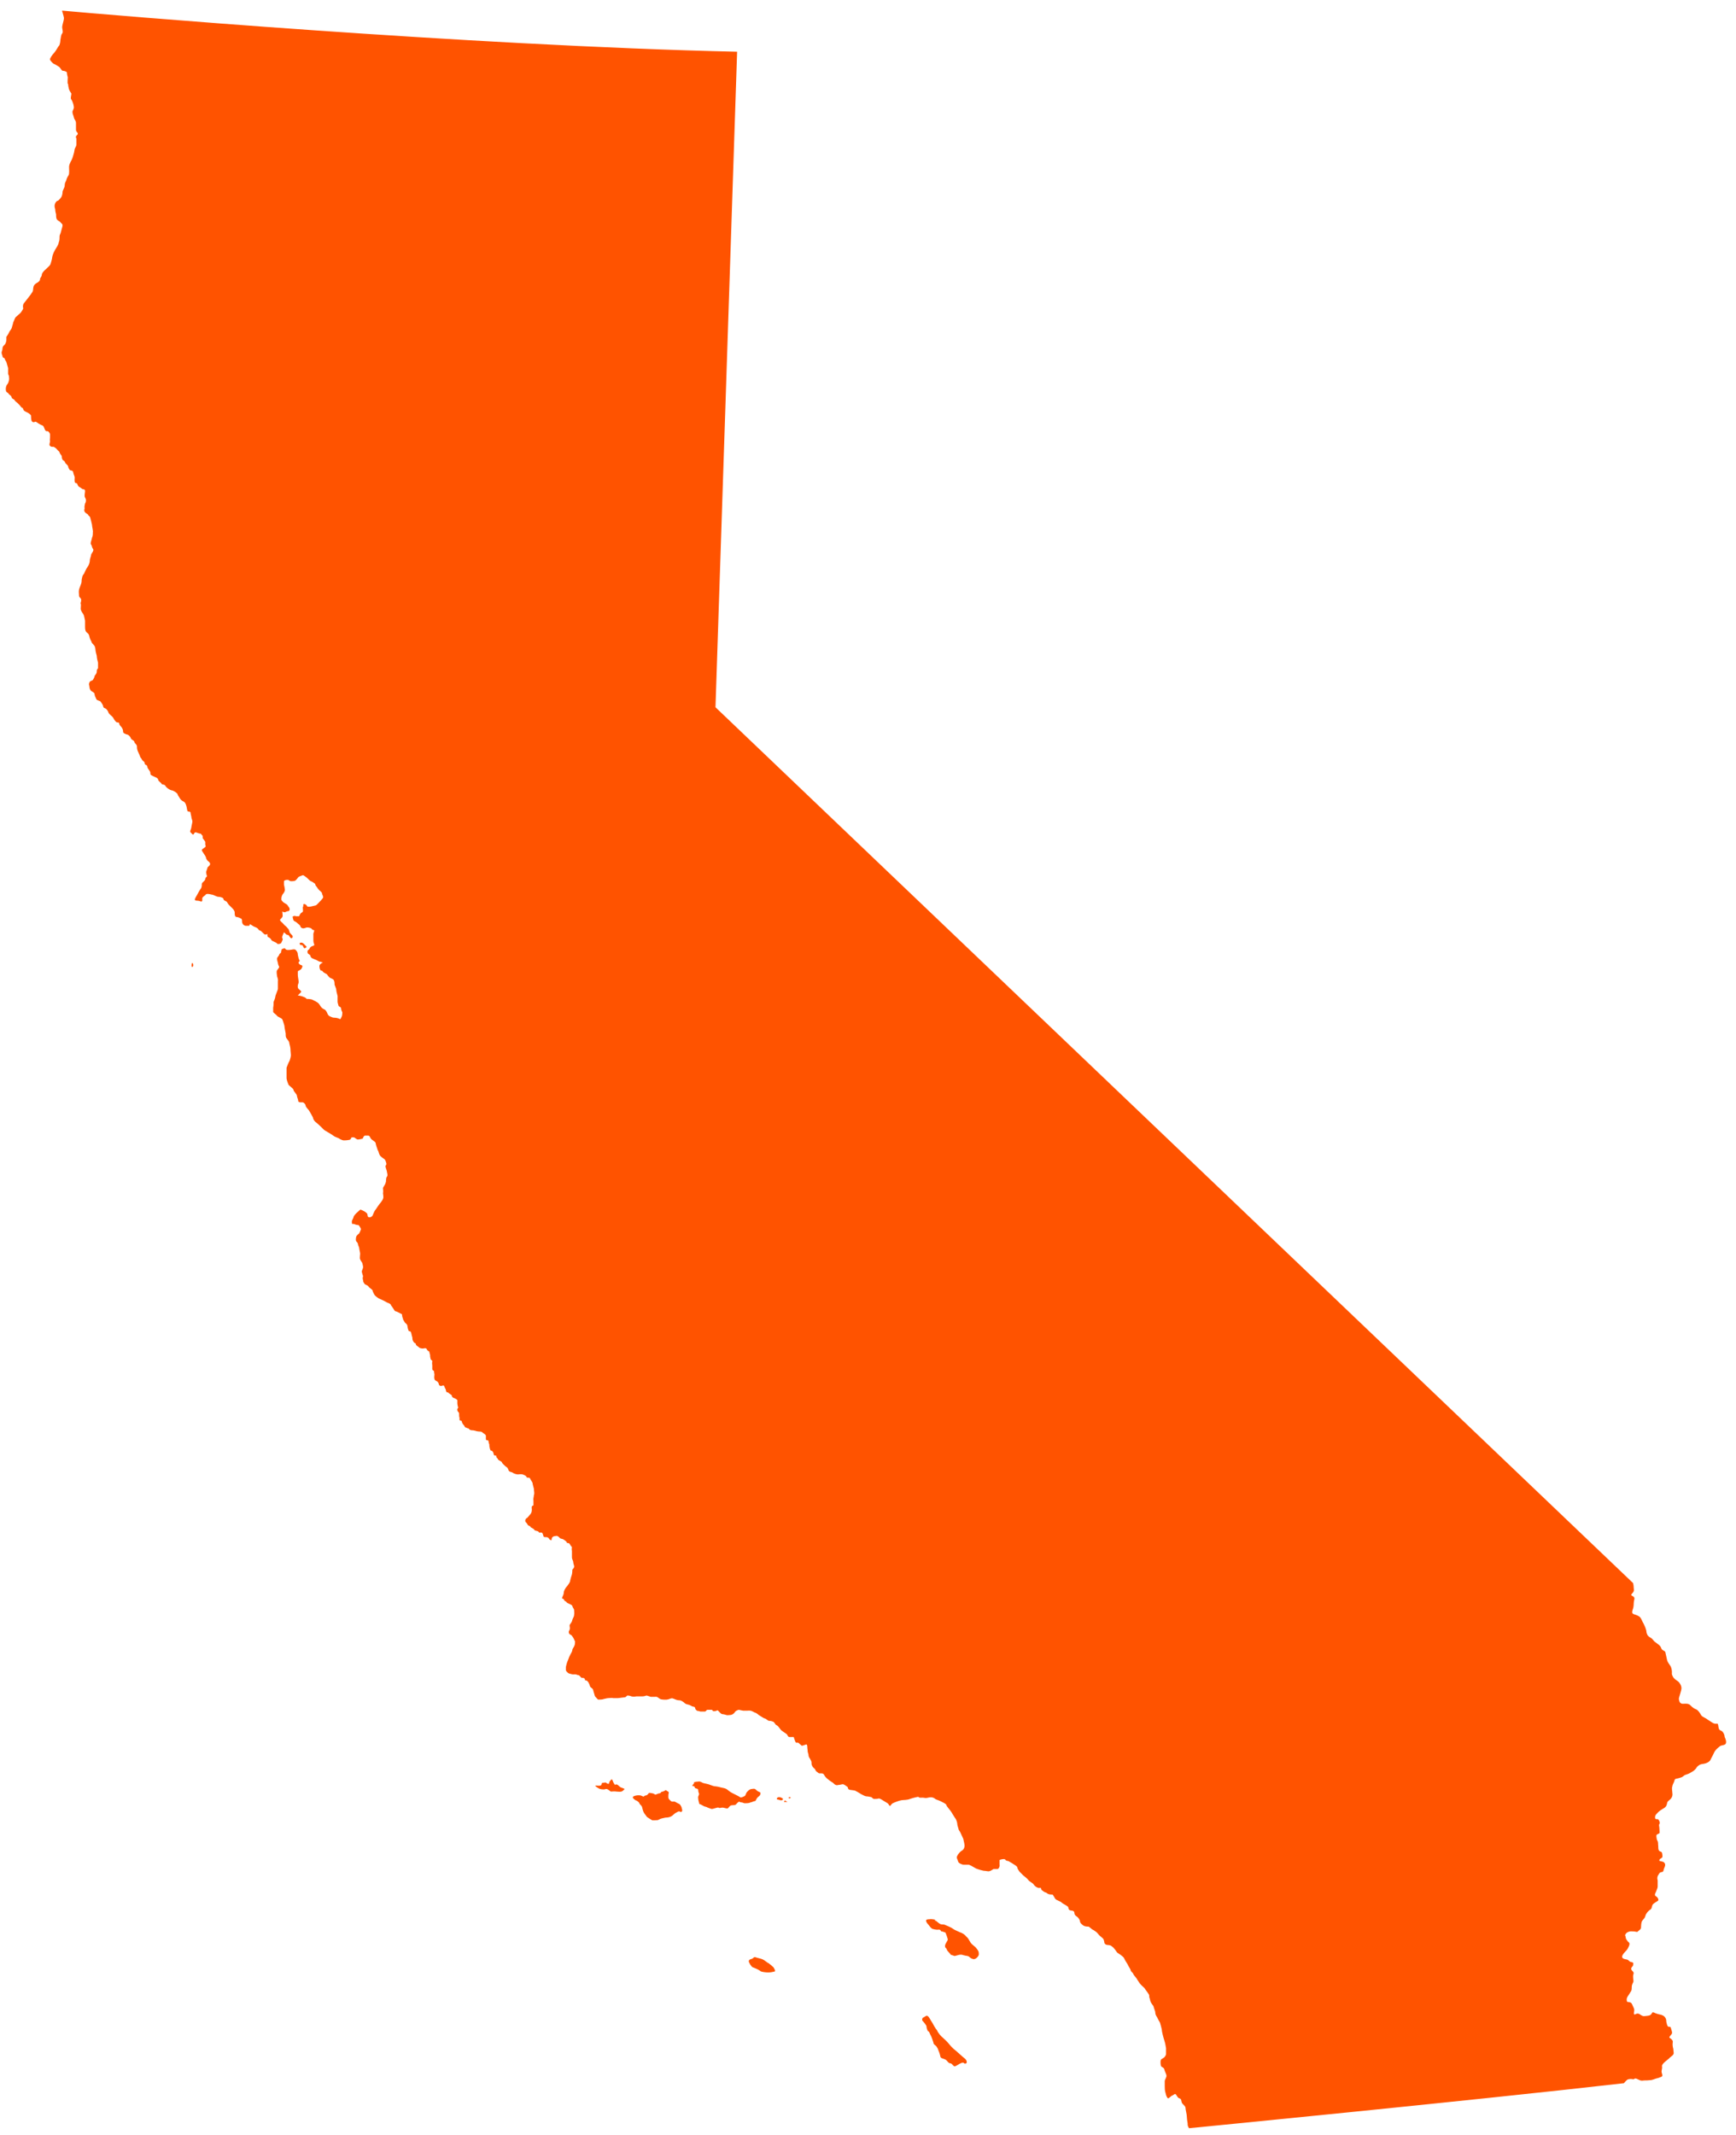 <?xml version="1.0" encoding="UTF-8"?>
<svg xmlns="http://www.w3.org/2000/svg" width="157" height="193" viewBox="0 0 157 193" fill="none">
  <path d="M27.715 85.558C27.715 85.558 27.637 85.48 27.558 85.402C27.48 85.324 27.402 85.207 27.245 85.207C27.089 85.207 27.089 85.246 27.128 85.363C27.128 85.48 27.363 85.363 27.402 85.519C27.441 85.637 27.519 85.715 27.519 85.715C27.519 85.715 27.754 85.676 27.715 85.558Z" fill="#FF5300"></path>
  <path d="M17.352 87.084C17.352 87.084 17.273 87.436 17.391 87.397C17.547 87.397 17.469 86.927 17.352 87.084Z" fill="#FF5300"></path>
  <path d="M55.635 161.356C55.635 161.356 55.557 161.277 55.478 161.121C55.4 160.965 55.4 160.847 55.322 160.847C55.244 160.847 55.205 160.964 55.127 161.043C55.048 161.121 55.166 161.238 55.009 161.238C54.853 161.238 54.892 161.16 54.775 161.121C54.657 161.121 54.54 161.16 54.462 161.16C54.384 161.16 54.462 161.356 54.305 161.395C54.149 161.434 53.992 161.395 53.875 161.395C53.758 161.395 53.953 161.551 54.11 161.629C54.266 161.747 54.501 161.747 54.618 161.747C54.696 161.747 54.735 161.708 54.853 161.708C54.97 161.708 55.166 161.903 55.244 161.942C55.361 161.942 55.557 161.903 55.752 161.942C55.948 161.942 56.065 161.981 56.182 161.942C56.3 161.942 56.495 161.708 56.495 161.708C56.495 161.708 56.339 161.629 56.221 161.59C56.104 161.59 55.909 161.356 55.83 161.317C55.752 161.277 55.635 161.317 55.635 161.317V161.356Z" fill="#FF5300"></path>
  <path d="M58.216 162.412C58.216 162.412 58.059 162.333 57.942 162.294C57.864 162.294 57.786 162.255 57.551 162.294C57.316 162.333 57.199 162.412 57.238 162.49C57.238 162.568 57.434 162.685 57.473 162.725C57.551 162.725 57.786 162.881 57.825 162.998C57.825 163.077 57.981 163.155 58.059 163.311C58.099 163.468 58.138 163.663 58.216 163.82C58.294 163.976 58.451 164.133 58.49 164.211C58.49 164.25 58.92 164.485 58.959 164.524C59.037 164.563 59.389 164.524 59.467 164.524C59.546 164.524 59.663 164.406 59.858 164.367C60.054 164.328 60.171 164.289 60.288 164.289C60.406 164.289 60.679 164.25 60.875 164.054C61.032 163.898 61.188 163.82 61.344 163.741C61.54 163.702 61.579 163.859 61.657 163.741C61.735 163.663 61.696 163.585 61.657 163.468C61.657 163.35 61.579 163.233 61.501 163.116C61.422 163.037 61.344 163.037 61.149 162.92C60.953 162.764 60.836 162.92 60.68 162.803C60.523 162.646 60.445 162.607 60.445 162.451C60.445 162.294 60.445 162.177 60.484 162.06C60.484 161.942 60.406 161.942 60.288 161.864C60.171 161.747 60.21 161.864 59.937 161.942C59.702 161.981 59.819 162.06 59.663 162.099C59.467 162.099 59.272 162.294 59.194 162.177C59.115 162.099 58.803 162.06 58.724 162.06C58.646 162.06 58.607 162.255 58.411 162.294C58.255 162.294 58.216 162.451 58.099 162.412H58.216Z" fill="#FF5300"></path>
  <path d="M62.791 161.121C62.791 161.121 62.791 161.199 62.635 161.356C62.518 161.512 62.791 161.356 62.831 161.551C62.831 161.708 63.143 161.63 63.143 161.786C63.143 161.943 63.182 162.021 63.221 162.138C63.221 162.295 63.104 162.373 63.143 162.529C63.143 162.686 63.182 162.803 63.221 162.959C63.221 163.116 63.3 163.038 63.534 163.194C63.769 163.351 63.808 163.272 64.004 163.39C64.199 163.468 64.395 163.546 64.434 163.507C64.512 163.507 64.903 163.351 64.981 163.39C65.059 163.468 65.216 163.39 65.333 163.39C65.451 163.39 65.646 163.468 65.763 163.468C65.881 163.468 65.881 163.351 66.037 163.233C66.194 163.116 66.467 163.233 66.584 163.077C66.702 162.92 66.858 162.842 66.858 162.842C66.858 162.842 66.897 162.92 67.054 162.92C67.171 162.92 67.249 162.999 67.367 162.999C67.484 162.999 67.758 162.999 67.875 162.92C67.992 162.92 68.149 162.803 68.266 162.803C68.383 162.803 68.344 162.607 68.579 162.412C68.813 162.255 68.774 162.099 68.774 162.06C68.774 161.982 68.579 161.982 68.422 161.825C68.266 161.669 68.227 161.669 67.992 161.708C67.758 161.708 67.562 161.982 67.523 162.021C67.484 162.06 67.445 162.255 67.367 162.334C67.288 162.373 67.015 162.529 66.936 162.451C66.819 162.373 66.741 162.334 66.428 162.177C66.115 162.021 66.037 161.982 65.802 161.786C65.568 161.591 65.333 161.63 64.981 161.512C64.629 161.434 64.668 161.512 64.277 161.356C63.847 161.199 63.808 161.239 63.573 161.16C63.339 161.043 63.3 161.004 63.104 161.043C62.948 161.043 62.791 161.082 62.713 161.121H62.791Z" fill="#FF5300"></path>
  <path d="M69.439 177.431C69.439 177.431 69.361 177.352 69.126 177.196C68.891 177.04 68.735 177.04 68.461 176.961C68.188 176.844 68.148 176.961 68.148 176.961C68.148 176.961 68.07 177.04 67.953 177.079C67.875 177.079 67.718 177.157 67.718 177.274C67.718 177.392 67.953 177.783 68.07 177.822C68.188 177.861 68.657 178.056 68.774 178.174C68.891 178.252 69.282 178.291 69.478 178.291C69.674 178.291 69.869 178.252 70.025 178.213C70.182 178.213 70.025 177.939 69.947 177.822C69.83 177.704 69.634 177.548 69.478 177.431H69.439Z" fill="#FF5300"></path>
  <path d="M84.573 173.519C84.573 173.519 84.182 173.441 84.103 173.48C84.025 173.48 83.751 173.48 83.751 173.598C83.751 173.715 83.83 173.832 83.947 173.95C84.025 174.067 84.182 174.262 84.299 174.341C84.416 174.38 84.69 174.458 84.885 174.419C85.081 174.419 85.042 174.497 85.12 174.575C85.237 174.575 85.511 174.693 85.511 174.693C85.511 174.693 85.589 174.888 85.629 175.006C85.629 175.084 85.785 175.318 85.668 175.436C85.589 175.592 85.433 175.788 85.472 175.944C85.472 176.101 85.589 176.062 85.629 176.218C85.668 176.374 85.902 176.531 85.98 176.687C85.98 176.687 86.098 176.726 86.332 176.805C86.567 176.766 86.841 176.609 87.114 176.726C87.349 176.805 87.584 176.766 87.701 176.922C87.818 177.039 88.053 177.118 88.131 177.078C88.249 177.078 88.561 176.805 88.522 176.609C88.522 176.414 88.483 176.335 88.327 176.14C88.17 175.905 87.936 175.827 87.779 175.592C87.623 175.358 87.584 175.201 87.388 175.045C87.232 174.849 87.036 174.732 86.802 174.654C86.567 174.536 86.332 174.458 86.176 174.341C86.019 174.223 85.902 174.184 85.55 174.028C85.237 173.871 85.198 174.028 84.964 173.871C84.768 173.754 84.69 173.598 84.534 173.598L84.573 173.519Z" fill="#FF5300"></path>
  <path d="M84.612 183.336C84.455 183.141 84.377 182.906 84.26 182.75C84.142 182.593 84.064 182.358 83.908 182.241C83.791 182.124 83.634 182.319 83.517 182.358C83.4 182.358 83.36 182.632 83.439 182.671C83.517 182.75 83.791 183.062 83.791 183.18C83.791 183.297 83.869 183.571 83.947 183.61C84.064 183.649 84.064 183.806 84.142 183.923C84.221 184.04 84.377 184.47 84.416 184.627C84.416 184.783 84.534 184.822 84.612 184.901C84.69 184.979 84.651 184.901 84.807 185.174C84.924 185.448 85.003 185.683 85.042 185.878C85.081 186.074 85.237 186.035 85.472 186.152C85.668 186.23 85.746 186.504 85.941 186.504C86.098 186.504 86.215 186.778 86.332 186.778C86.45 186.778 86.684 186.582 86.88 186.504C87.036 186.426 87.153 186.426 87.193 186.504C87.271 186.582 87.466 186.504 87.427 186.387C87.427 186.27 87.388 186.152 87.114 185.957C86.88 185.761 86.723 185.605 86.45 185.37C86.137 185.135 85.98 184.94 85.785 184.705C85.589 184.47 85.394 184.314 85.277 184.197C85.12 184.079 84.846 183.766 84.768 183.571C84.69 183.414 84.768 183.571 84.573 183.297L84.612 183.336Z" fill="#FF5300"></path>
  <path d="M147.882 187.873C148.078 187.873 148.313 188.108 148.547 188.069C148.782 188.03 148.86 188.069 149.173 188.03C149.447 188.03 149.642 187.912 149.799 187.873C149.994 187.834 150.072 187.795 150.268 187.717C150.424 187.638 150.268 187.404 150.268 187.247C150.268 187.091 150.346 186.974 150.307 186.739C150.307 186.504 150.894 186.152 151.011 185.996C151.128 185.878 151.402 185.761 151.363 185.526C151.324 185.292 151.363 185.292 151.285 185.018C151.245 184.744 151.285 184.666 151.285 184.549C151.285 184.431 151.206 184.353 151.05 184.236C150.894 184.158 151.011 184.079 151.128 183.923C151.285 183.766 151.206 183.649 151.128 183.375C151.089 183.102 150.933 183.258 150.854 183.18C150.776 183.102 150.737 182.945 150.698 182.75C150.698 182.554 150.659 182.358 150.424 182.202C150.19 182.085 150.19 182.124 149.916 182.046C149.642 181.967 149.564 181.889 149.486 181.889C149.368 181.889 149.408 182.163 149.056 182.202C148.704 182.241 148.626 182.28 148.43 182.163C148.234 182.046 148.313 182.046 148.117 182.006C147.922 182.006 147.804 182.202 147.765 182.006C147.765 181.85 147.843 181.694 147.765 181.537C147.687 181.381 147.765 181.498 147.609 181.185C147.491 180.872 147.179 181.029 147.139 180.911C147.139 180.833 147.022 180.677 147.296 180.325C147.491 179.973 147.57 180.012 147.57 179.66C147.57 179.308 147.726 179.23 147.726 179.073C147.726 178.917 147.648 178.643 147.726 178.447C147.804 178.213 147.609 178.213 147.531 178.017C147.491 177.822 147.648 177.782 147.687 177.665C147.687 177.548 147.804 177.391 147.531 177.352C147.296 177.313 147.335 177.157 147.1 177.118C146.866 177.078 146.749 177.039 146.709 176.922C146.67 176.805 146.788 176.609 146.983 176.414C147.179 176.218 147.218 176.14 147.335 175.866C147.452 175.553 147.218 175.553 147.179 175.436C147.1 175.318 147.061 175.318 147.022 175.123C147.022 174.927 146.905 175.006 147.022 174.81C147.139 174.654 147.257 174.614 147.452 174.575C147.648 174.575 147.765 174.575 147.961 174.614C148.156 174.654 148.039 174.614 148.274 174.458C148.469 174.302 148.391 174.184 148.43 173.91C148.469 173.637 148.508 173.637 148.665 173.441C148.821 173.285 148.782 173.128 148.899 172.972C148.977 172.815 149.173 172.659 149.29 172.581C149.408 172.463 149.368 172.346 149.447 172.19C149.525 172.033 149.877 171.877 149.955 171.798C150.033 171.72 149.916 171.486 149.76 171.407C149.603 171.329 149.681 171.134 149.76 171.016C149.799 170.86 149.916 170.703 149.916 170.508C149.916 170.312 149.916 170.156 149.916 169.96C149.838 169.765 149.916 169.53 149.994 169.452C150.072 169.334 150.072 169.256 150.268 169.217C150.463 169.217 150.424 169.061 150.503 168.865C150.581 168.709 150.659 168.513 150.503 168.357C150.346 168.2 149.994 168.278 150.072 168.122C150.151 167.926 150.385 168.005 150.346 167.731C150.307 167.457 150.346 167.418 150.111 167.34C149.916 167.262 149.994 166.87 149.955 166.753C149.955 166.636 149.955 166.44 149.877 166.362C149.838 166.284 149.799 166.088 149.799 165.932C149.799 165.775 150.033 165.775 150.072 165.697C150.111 165.658 150.072 165.462 150.072 165.267C150.072 165.071 149.994 164.993 150.072 164.876C150.151 164.758 150.072 164.602 149.994 164.485C149.916 164.367 149.72 164.524 149.681 164.328C149.681 164.133 149.681 164.094 149.877 163.898C150.033 163.702 150.307 163.546 150.503 163.429C150.737 163.272 150.737 163.116 150.776 162.959C150.815 162.803 150.933 162.764 151.089 162.607C151.206 162.49 151.285 162.294 151.246 162.099C151.246 161.903 151.167 161.63 151.246 161.473C151.246 161.317 151.402 161.121 151.441 160.926C151.48 160.73 151.637 160.808 151.949 160.691C152.262 160.613 152.223 160.495 152.458 160.417C152.692 160.339 152.731 160.339 153.044 160.143C153.318 159.987 153.396 159.83 153.474 159.713C153.592 159.596 153.709 159.478 154.022 159.439C154.335 159.4 154.609 159.244 154.687 159.087C154.765 158.892 154.882 158.735 155 158.462C155.117 158.188 155.312 158.031 155.508 157.875C155.664 157.718 155.899 157.797 156.055 157.64C156.173 157.484 156.055 157.171 155.977 157.014C155.977 156.858 155.86 156.506 155.625 156.428C155.43 156.35 155.43 156.193 155.391 155.958C155.351 155.724 155.312 155.841 155.078 155.802C154.882 155.763 154.726 155.606 154.452 155.45C154.217 155.254 153.983 155.215 153.865 155.059C153.748 154.863 153.592 154.59 153.396 154.511C153.201 154.433 153.083 154.355 152.849 154.12C152.614 153.886 152.145 154.081 152.028 153.964C151.871 153.886 151.871 153.729 151.832 153.573C151.832 153.416 152.067 152.83 152.067 152.595C152.067 152.36 151.91 152.126 151.793 152.008C151.637 151.891 151.402 151.774 151.285 151.539C151.167 151.304 151.206 151.304 151.206 151.148C151.206 150.991 151.167 150.718 151.05 150.561C150.933 150.405 150.815 150.209 150.776 150.092C150.737 149.935 150.659 149.583 150.62 149.388C150.62 149.192 150.307 149.231 150.229 148.958C150.151 148.723 149.916 148.606 149.72 148.449C149.486 148.293 149.525 148.175 149.251 148.019C148.977 147.862 148.938 147.706 148.899 147.51C148.899 147.315 148.743 146.963 148.625 146.728C148.469 146.494 148.43 146.181 148.156 146.063C147.883 145.907 147.648 145.946 147.609 145.75C147.609 145.555 147.687 145.477 147.726 145.242C147.765 145.007 147.726 144.851 147.804 144.577C147.883 144.303 147.57 144.264 147.531 144.186C147.491 144.069 147.804 143.951 147.765 143.678C147.726 143.404 147.765 143.365 147.687 143.091L64.707 63.93L66.663 4.676C42.261 4.129 9.062 1.274 5.621 0.961C5.621 1.039 5.621 1.078 5.66 1.117C5.66 1.196 5.816 1.587 5.777 1.704C5.777 1.821 5.621 2.291 5.621 2.447C5.621 2.643 5.738 2.877 5.621 3.034C5.503 3.151 5.503 3.464 5.464 3.581C5.464 3.699 5.425 4.09 5.308 4.168C5.23 4.246 5.112 4.52 4.917 4.755C4.721 4.95 4.487 5.302 4.526 5.38C4.526 5.459 4.76 5.732 4.878 5.772C4.995 5.811 5.269 6.006 5.347 6.045C5.425 6.085 5.582 6.397 5.66 6.397C5.738 6.397 6.012 6.436 6.051 6.554C6.051 6.671 6.09 6.867 6.129 6.984C6.129 7.101 6.09 7.492 6.129 7.571C6.207 7.649 6.129 7.649 6.207 7.923C6.246 8.197 6.403 8.353 6.442 8.431C6.481 8.47 6.403 8.744 6.403 8.861C6.403 8.979 6.52 9.057 6.559 9.213C6.598 9.331 6.637 9.37 6.676 9.644C6.716 9.878 6.52 9.996 6.559 10.152C6.559 10.309 6.598 10.309 6.676 10.582C6.716 10.856 6.872 10.856 6.872 11.13C6.872 11.404 6.872 11.56 6.872 11.756C6.872 11.951 7.185 12.029 6.95 12.225C6.755 12.421 6.95 12.499 6.911 12.577C6.911 12.655 6.911 12.89 6.911 13.046C6.911 13.203 6.794 13.359 6.755 13.476C6.716 13.633 6.716 13.75 6.676 13.868C6.637 13.985 6.598 14.181 6.481 14.454C6.324 14.728 6.246 14.924 6.246 15.08C6.246 15.236 6.285 15.706 6.207 15.823C6.129 15.941 6.051 16.097 6.012 16.214C6.012 16.332 5.855 16.488 5.855 16.723C5.855 16.957 5.699 17.153 5.66 17.309C5.66 17.466 5.621 17.701 5.542 17.818C5.464 17.935 5.308 18.092 5.269 18.131C5.19 18.131 5.073 18.209 4.995 18.365C4.917 18.522 4.917 18.717 4.995 18.913C4.995 19.108 5.034 19.226 5.073 19.382C5.073 19.539 5.073 19.734 5.151 19.852C5.269 19.969 5.425 20.008 5.464 20.086C5.503 20.165 5.66 20.243 5.66 20.36C5.66 20.477 5.503 20.947 5.503 20.986C5.503 21.064 5.386 21.221 5.386 21.377C5.386 21.533 5.386 21.768 5.308 21.924C5.308 22.081 5.073 22.433 4.956 22.628C4.839 22.824 4.721 23.176 4.721 23.254C4.721 23.372 4.604 23.763 4.565 23.88C4.526 23.997 4.369 24.115 4.174 24.31C3.978 24.467 3.783 24.701 3.783 24.819C3.783 24.975 3.665 25.093 3.626 25.171C3.626 25.249 3.626 25.366 3.509 25.445C3.431 25.562 3.157 25.601 3.04 25.875C2.961 26.148 3.04 26.266 2.883 26.461C2.766 26.657 2.649 26.774 2.57 26.892C2.492 27.009 2.219 27.322 2.14 27.439C2.062 27.556 2.062 27.791 2.101 27.869C2.101 27.948 1.945 28.143 1.906 28.221C1.867 28.3 1.554 28.534 1.437 28.652C1.319 28.769 1.28 29.004 1.202 29.121C1.163 29.277 1.163 29.317 1.084 29.551C1.045 29.786 0.889 29.864 0.811 30.06C0.733 30.255 0.615 30.372 0.576 30.451C0.576 30.529 0.576 30.646 0.576 30.724C0.576 30.803 0.537 31.037 0.42 31.155C0.302 31.272 0.224 31.35 0.224 31.507C0.224 31.663 0.146 31.78 0.146 31.859C0.146 31.937 0.146 31.976 0.224 32.172C0.224 32.367 0.381 32.328 0.42 32.406C0.42 32.484 0.576 32.719 0.576 32.719C0.576 32.719 0.693 33.149 0.733 33.267C0.733 33.423 0.733 33.697 0.733 33.775C0.733 33.853 0.811 33.932 0.811 34.049C0.811 34.205 0.85 34.166 0.811 34.362C0.772 34.557 0.733 34.675 0.615 34.792C0.537 34.909 0.498 35.183 0.537 35.3C0.537 35.457 0.733 35.496 0.772 35.574C0.772 35.653 1.006 35.731 1.045 35.887C1.045 36.044 1.28 36.083 1.319 36.161C1.319 36.239 1.554 36.396 1.593 36.435C1.632 36.474 1.867 36.709 1.906 36.787C1.945 36.865 2.062 36.826 2.101 36.982C2.101 37.139 2.414 37.256 2.492 37.295C2.57 37.334 2.805 37.491 2.805 37.569C2.805 37.647 2.805 38.077 2.922 38.117C3.001 38.195 3.118 38.156 3.196 38.117C3.274 38.117 3.353 38.195 3.47 38.273C3.587 38.351 3.744 38.429 3.861 38.468C3.939 38.508 3.978 38.625 4.056 38.821C4.135 39.016 4.252 38.977 4.33 38.977C4.369 38.977 4.526 39.172 4.526 39.251C4.526 39.329 4.526 39.446 4.526 39.564C4.526 39.681 4.487 39.759 4.526 39.877C4.526 39.994 4.408 40.228 4.526 40.307C4.643 40.424 4.799 40.385 4.839 40.385C4.878 40.385 5.112 40.541 5.151 40.62C5.19 40.698 5.386 40.815 5.386 40.893C5.386 40.972 5.582 41.206 5.582 41.206C5.582 41.206 5.582 41.519 5.699 41.597C5.855 41.676 5.894 41.793 5.894 41.832C5.894 41.871 6.168 42.067 6.168 42.184C6.168 42.301 6.325 42.497 6.325 42.497C6.325 42.497 6.559 42.536 6.598 42.614C6.598 42.653 6.716 43.044 6.755 43.123C6.755 43.24 6.716 43.553 6.794 43.631C6.872 43.709 6.95 43.631 6.989 43.748C7.028 43.827 7.068 43.983 7.185 44.022C7.263 44.061 7.302 44.1 7.419 44.179C7.498 44.257 7.693 44.179 7.693 44.374C7.693 44.531 7.654 44.648 7.654 44.804C7.654 44.961 7.732 45 7.771 45.157C7.771 45.313 7.771 45.391 7.693 45.508C7.654 45.665 7.615 45.861 7.654 45.939C7.654 46.017 7.576 46.095 7.654 46.252C7.732 46.408 7.928 46.447 7.967 46.525C7.967 46.604 8.123 46.643 8.162 46.799C8.202 46.956 8.28 47.229 8.319 47.425C8.319 47.62 8.436 47.972 8.397 48.129C8.397 48.285 8.397 48.481 8.319 48.598C8.319 48.716 8.201 48.989 8.201 49.107C8.201 49.224 8.28 49.224 8.319 49.42C8.358 49.615 8.475 49.615 8.436 49.733C8.436 49.85 8.319 49.967 8.241 50.124C8.241 50.28 8.123 50.515 8.123 50.632C8.123 50.788 8.084 50.945 8.006 51.101C8.006 51.101 7.941 51.206 7.81 51.414C7.81 51.414 7.771 51.493 7.654 51.727C7.576 51.962 7.537 51.884 7.458 52.079C7.419 52.236 7.38 52.353 7.38 52.549C7.38 52.744 7.224 53.018 7.146 53.292C7.107 53.565 7.146 53.605 7.146 53.839C7.185 54.074 7.341 54.035 7.341 54.23C7.341 54.426 7.263 54.504 7.302 54.582C7.341 54.661 7.302 54.817 7.302 55.013C7.302 55.208 7.459 55.404 7.537 55.521C7.615 55.638 7.654 55.951 7.693 56.108C7.693 56.264 7.693 56.616 7.693 56.694C7.693 56.773 7.693 56.929 7.771 57.085C7.85 57.203 7.928 57.203 8.006 57.32C8.084 57.437 8.084 57.594 8.123 57.672C8.123 57.75 8.28 57.985 8.28 58.024C8.28 58.102 8.436 58.259 8.514 58.337C8.593 58.415 8.632 58.65 8.632 58.728C8.632 58.806 8.71 59.158 8.749 59.276C8.749 59.432 8.827 59.784 8.866 59.901C8.866 60.019 8.866 60.293 8.866 60.41C8.788 60.488 8.749 60.527 8.749 60.723C8.749 60.918 8.593 60.997 8.553 61.114C8.553 61.231 8.436 61.388 8.397 61.466C8.319 61.544 8.123 61.544 8.084 61.701C8.006 61.857 8.084 61.974 8.084 62.053C8.084 62.131 8.123 62.326 8.201 62.405C8.28 62.522 8.514 62.561 8.553 62.717C8.553 62.913 8.671 63.069 8.71 63.187C8.71 63.304 9.062 63.343 9.101 63.422C9.14 63.5 9.296 63.656 9.336 63.852C9.336 64.008 9.531 64.008 9.609 64.086C9.688 64.165 9.766 64.282 9.805 64.399C9.844 64.517 9.961 64.595 10.039 64.673C10.118 64.751 10.196 64.79 10.274 64.947C10.352 65.103 10.509 65.299 10.587 65.299C10.665 65.299 10.782 65.299 10.782 65.416C10.782 65.534 10.939 65.651 11.017 65.768C11.095 65.885 11.134 66.003 11.134 66.159C11.134 66.277 11.369 66.355 11.486 66.394C11.604 66.394 11.799 66.59 11.838 66.746C11.877 66.863 12.151 66.942 12.151 67.059C12.151 67.176 12.347 67.254 12.386 67.45C12.386 67.645 12.386 67.763 12.542 68.076C12.699 68.389 12.659 68.428 12.738 68.506C12.816 68.584 12.816 68.662 12.894 68.741C12.972 68.819 13.089 68.858 13.089 69.014C13.089 69.171 13.285 69.093 13.324 69.288C13.324 69.484 13.559 69.64 13.598 69.836C13.598 70.031 13.598 70.031 13.832 70.149C14.067 70.266 14.263 70.305 14.302 70.462C14.302 70.618 14.576 70.735 14.615 70.853C14.693 70.97 14.849 70.853 14.967 71.048C15.084 71.244 15.358 71.4 15.514 71.439C15.67 71.439 16.022 71.674 16.061 71.791C16.061 71.87 16.218 72.065 16.257 72.143C16.296 72.222 16.413 72.378 16.609 72.456C16.804 72.534 16.883 72.965 16.883 72.965C16.883 72.965 16.922 73.238 16.961 73.317C17 73.395 17.235 73.317 17.235 73.473C17.235 73.59 17.313 73.786 17.313 73.903C17.313 74.021 17.43 74.138 17.391 74.334C17.352 74.49 17.352 74.568 17.313 74.725C17.313 74.881 17.196 75.077 17.196 75.155C17.196 75.233 17.352 75.35 17.43 75.429C17.508 75.507 17.547 75.272 17.665 75.233C17.782 75.233 17.978 75.35 18.095 75.35C18.212 75.35 18.212 75.468 18.291 75.507C18.369 75.546 18.291 75.742 18.369 75.82C18.447 75.898 18.564 76.094 18.564 76.094V76.367C18.564 76.367 18.642 76.485 18.564 76.563C18.486 76.641 18.251 76.758 18.251 76.837C18.251 76.915 18.329 76.993 18.447 77.189C18.564 77.345 18.642 77.501 18.642 77.58C18.642 77.619 18.76 77.814 18.838 77.853C18.916 77.893 19.034 78.049 18.994 78.127C18.994 78.245 18.76 78.362 18.76 78.44C18.76 78.518 18.642 78.753 18.642 78.831C18.642 78.909 18.681 79.105 18.721 79.183C18.721 79.261 18.564 79.301 18.564 79.457C18.564 79.614 18.291 79.731 18.251 79.887C18.251 80.044 18.251 80.239 18.134 80.357C18.056 80.474 17.939 80.669 17.86 80.826C17.782 80.982 17.587 81.256 17.626 81.334C17.626 81.413 17.821 81.413 17.821 81.413C17.821 81.413 18.017 81.413 18.173 81.491C18.33 81.491 18.291 81.374 18.291 81.217C18.291 81.061 18.525 80.982 18.603 80.865C18.681 80.748 18.994 80.826 19.151 80.865C19.307 80.865 19.581 81.061 19.737 81.061C19.894 81.061 20.207 81.139 20.207 81.256C20.207 81.413 20.48 81.452 20.519 81.53C20.558 81.608 20.637 81.686 20.676 81.765C20.754 81.843 20.91 81.999 20.989 82.078C21.067 82.156 21.184 82.273 21.223 82.43C21.223 82.586 21.223 82.703 21.262 82.781C21.262 82.86 21.38 82.899 21.458 82.899C21.536 82.899 21.692 82.977 21.771 83.016C21.888 83.055 21.888 83.173 21.888 83.251C21.888 83.329 21.888 83.446 21.966 83.525C21.966 83.564 22.123 83.681 22.201 83.681C22.279 83.681 22.436 83.681 22.514 83.681C22.592 83.681 22.592 83.525 22.592 83.525C22.592 83.525 22.866 83.681 22.905 83.72C22.944 83.759 23.218 83.838 23.296 83.916C23.374 83.994 23.452 84.15 23.53 84.111C23.57 84.111 23.765 84.307 23.882 84.424C24 84.541 24.195 84.424 24.195 84.424C24.195 84.424 24.156 84.62 24.234 84.698C24.352 84.737 24.508 84.854 24.547 84.972C24.547 85.05 25.055 85.206 25.055 85.285C25.095 85.363 25.29 85.324 25.368 85.285C25.447 85.285 25.525 85.011 25.564 84.933C25.603 84.854 25.447 84.815 25.564 84.541L25.681 84.268C25.681 84.268 25.916 84.502 25.955 84.502C26.033 84.502 26.111 84.502 26.19 84.659C26.268 84.776 26.268 84.776 26.346 84.815C26.424 84.815 26.502 84.698 26.463 84.62C26.463 84.541 26.268 84.424 26.19 84.268C26.15 84.111 26.151 84.033 25.994 83.877C25.877 83.72 25.72 83.642 25.642 83.525C25.564 83.407 25.29 83.251 25.329 83.133C25.368 83.055 25.564 82.938 25.564 82.781C25.564 82.625 25.525 82.39 25.525 82.39C25.525 82.39 25.72 82.508 25.838 82.43C25.955 82.351 26.111 82.351 26.111 82.351C26.111 82.351 26.229 82.273 26.19 82.156C26.19 82.038 26.072 81.96 25.994 81.804C25.877 81.686 25.642 81.608 25.564 81.491C25.447 81.374 25.447 81.374 25.447 81.217C25.447 81.061 25.525 80.865 25.603 80.787C25.681 80.709 25.799 80.474 25.759 80.396C25.759 80.317 25.72 80.122 25.681 79.966C25.681 79.809 25.681 79.77 25.681 79.653C25.759 79.496 26.072 79.535 26.072 79.535C26.072 79.535 26.229 79.653 26.307 79.653C26.424 79.653 26.659 79.653 26.737 79.574C26.815 79.496 26.893 79.418 26.972 79.301C27.011 79.222 27.324 79.144 27.402 79.105C27.441 79.105 27.715 79.301 27.754 79.34C27.793 79.379 28.067 79.653 28.106 79.653C28.184 79.653 28.497 79.887 28.497 79.887C28.497 79.887 28.536 80.083 28.614 80.122C28.653 80.161 28.731 80.317 28.81 80.396C28.849 80.474 29.122 80.63 29.122 80.748C29.122 80.865 29.279 81.022 29.201 81.178C29.083 81.334 28.966 81.452 28.888 81.53C28.77 81.647 28.614 81.843 28.536 81.843C28.497 81.843 28.106 81.96 27.988 81.96C27.832 81.96 27.793 81.96 27.754 81.882C27.754 81.843 27.597 81.686 27.48 81.725C27.363 81.725 27.48 81.882 27.402 81.96C27.363 81.999 27.402 82.156 27.402 82.312C27.402 82.469 27.285 82.469 27.206 82.547C27.128 82.625 27.05 82.821 27.05 82.821C27.05 82.821 27.011 82.821 26.776 82.821C26.581 82.742 26.463 82.86 26.463 82.86C26.463 82.86 26.502 83.094 26.541 83.173C26.541 83.251 26.737 83.29 26.854 83.407C26.972 83.525 27.128 83.603 27.167 83.72C27.167 83.838 27.324 83.916 27.441 83.916C27.558 83.916 27.754 83.798 27.832 83.838C27.91 83.838 28.145 83.877 28.184 83.955C28.223 83.994 28.262 84.072 28.379 84.072C28.497 84.072 28.301 84.346 28.34 84.502C28.34 84.659 28.34 84.776 28.34 84.894C28.34 85.05 28.34 85.206 28.419 85.363C28.458 85.519 28.223 85.48 28.106 85.597C27.949 85.715 28.067 85.754 27.871 85.871C27.793 85.95 27.793 86.067 27.832 86.145C27.832 86.223 28.067 86.302 28.067 86.38C28.067 86.458 28.145 86.575 28.223 86.614C28.301 86.653 28.419 86.693 28.497 86.732C28.575 86.732 28.849 86.927 28.927 86.927C29.005 86.927 29.201 87.005 29.201 87.005C29.201 87.005 28.888 87.123 28.888 87.318C28.888 87.514 28.927 87.592 28.966 87.67C28.966 87.749 29.161 87.71 29.201 87.827C29.279 87.944 29.552 88.022 29.592 88.101C29.631 88.179 29.748 88.296 29.826 88.374C29.904 88.413 30.022 88.453 30.139 88.531C30.256 88.648 30.256 88.844 30.256 88.961C30.256 89.078 30.413 89.313 30.413 89.509C30.413 89.665 30.569 90.056 30.53 90.134C30.53 90.252 30.53 90.525 30.53 90.565C30.53 90.604 30.569 90.76 30.608 90.877C30.608 90.995 30.804 90.995 30.843 91.112C30.843 91.269 30.921 91.425 30.96 91.503C30.96 91.582 30.96 91.816 30.882 91.933C30.843 92.051 30.765 92.129 30.765 92.129C30.765 92.129 30.647 92.051 30.452 92.012C30.217 91.973 30.139 92.012 29.983 91.933C29.787 91.855 29.709 91.816 29.631 91.66C29.553 91.464 29.474 91.347 29.435 91.308C29.357 91.23 29.24 91.23 29.083 91.073C28.927 90.917 28.927 90.76 28.692 90.604C28.458 90.447 28.379 90.447 28.262 90.369C28.106 90.291 27.715 90.291 27.715 90.291C27.715 90.291 27.715 90.213 27.519 90.134C27.285 90.017 26.933 89.978 26.933 89.978C26.933 89.978 27.128 89.782 27.206 89.704C27.285 89.626 27.206 89.548 27.05 89.43C26.893 89.313 26.933 89.157 26.933 89.078C26.933 89 27.011 88.883 27.011 88.766C27.011 88.648 26.933 88.257 26.933 88.14C26.933 87.983 26.933 87.788 26.933 87.788C26.933 87.788 27.167 87.67 27.245 87.592C27.284 87.514 27.402 87.358 27.324 87.279C27.245 87.201 27.206 87.279 27.05 87.123C26.893 86.927 27.167 86.927 27.089 86.81C27.011 86.693 26.972 86.497 26.933 86.302C26.933 86.145 26.893 86.028 26.776 85.91C26.698 85.754 26.424 85.832 26.424 85.832C26.424 85.832 26.268 85.871 26.033 85.871C25.838 85.871 25.799 85.754 25.759 85.715C25.681 85.715 25.486 85.793 25.486 85.793C25.486 85.793 25.407 86.067 25.407 86.106C25.407 86.184 25.29 86.145 25.251 86.302C25.212 86.419 25.055 86.536 25.055 86.653C25.055 86.771 25.095 86.927 25.134 87.045C25.134 87.162 25.212 87.318 25.251 87.397C25.251 87.475 25.134 87.592 25.055 87.71C24.977 87.827 25.055 88.14 25.055 88.218C25.055 88.296 25.173 88.492 25.134 88.687C25.134 88.844 25.134 89.313 25.134 89.391C25.134 89.469 24.899 89.978 24.899 90.095C24.899 90.213 24.743 90.565 24.743 90.565C24.743 90.565 24.743 90.956 24.704 91.073C24.704 91.19 24.704 91.347 24.704 91.464C24.704 91.542 24.977 91.699 25.055 91.816C25.134 91.933 25.447 92.012 25.525 92.129C25.603 92.285 25.681 92.598 25.72 92.716C25.72 92.833 25.799 93.224 25.838 93.42C25.838 93.615 25.838 93.772 25.916 93.85C25.955 93.928 26.111 94.085 26.15 94.202C26.15 94.319 26.268 94.632 26.268 94.828C26.268 95.023 26.307 95.219 26.307 95.375C26.307 95.532 26.229 95.766 26.19 95.884C26.111 96.001 25.955 96.392 25.916 96.51C25.916 96.627 25.916 96.94 25.916 97.018C25.916 97.135 25.916 97.292 25.916 97.487C25.955 97.722 26.033 97.878 26.072 97.996C26.072 98.113 26.541 98.387 26.541 98.504C26.541 98.661 26.854 98.895 26.854 99.052C26.854 99.169 26.972 99.365 26.972 99.521C26.972 99.677 27.284 99.638 27.363 99.638C27.441 99.638 27.597 99.756 27.636 99.912C27.636 100.069 27.871 100.264 27.949 100.381C28.027 100.499 28.262 100.929 28.301 101.007C28.301 101.085 28.379 101.32 28.614 101.477C28.849 101.672 29.162 101.985 29.279 102.102C29.396 102.22 29.944 102.493 30.139 102.65C30.335 102.806 30.608 102.845 30.686 102.924C30.804 103.002 30.999 103.08 31.078 103.08C31.156 103.08 31.351 103.08 31.547 103.041C31.742 103.041 31.782 102.806 31.782 102.806C31.782 102.806 31.977 102.806 32.016 102.806C32.055 102.806 32.251 103.002 32.368 103.002C32.485 103.002 32.798 102.924 32.798 102.924C32.798 102.924 32.876 102.689 32.994 102.65C33.15 102.65 33.15 102.65 33.307 102.65C33.463 102.65 33.463 102.885 33.619 103.002C33.815 103.158 33.932 103.197 33.971 103.315C33.971 103.432 34.128 103.862 34.167 103.98C34.245 104.058 34.245 104.214 34.323 104.371C34.401 104.566 34.714 104.723 34.793 104.801C34.871 104.879 34.949 105.153 34.949 105.231C34.949 105.27 34.832 105.388 34.871 105.466C34.871 105.544 34.988 105.818 34.988 105.896C34.988 105.974 35.105 106.248 34.988 106.366C34.871 106.522 34.949 106.796 34.871 106.913C34.871 107.03 34.675 107.265 34.636 107.382C34.636 107.461 34.675 107.773 34.636 107.852C34.636 107.93 34.714 108.243 34.636 108.36C34.597 108.517 34.323 108.83 34.323 108.83C34.323 108.83 34.089 109.142 33.971 109.338C33.815 109.494 33.737 109.846 33.658 109.925C33.58 110.003 33.424 110.081 33.307 110.003C33.189 109.925 33.306 109.729 33.111 109.612C32.955 109.455 32.603 109.338 32.603 109.338C32.603 109.338 32.524 109.377 32.368 109.534C32.172 109.69 31.977 109.925 31.977 110.003C31.977 110.081 31.821 110.316 31.821 110.394C31.821 110.472 31.821 110.629 31.86 110.629C31.938 110.629 32.016 110.629 32.094 110.668C32.133 110.707 32.446 110.746 32.446 110.746C32.446 110.746 32.642 111.02 32.642 111.098C32.642 111.176 32.485 111.489 32.485 111.489C32.485 111.489 32.251 111.646 32.212 111.802C32.173 111.958 32.173 112.154 32.212 112.193C32.212 112.232 32.329 112.271 32.368 112.428C32.368 112.584 32.485 112.702 32.485 112.819C32.485 112.936 32.603 113.288 32.564 113.406C32.564 113.523 32.525 113.758 32.564 113.797C32.564 113.875 32.759 114.149 32.759 114.149C32.759 114.149 32.837 114.422 32.837 114.54C32.837 114.657 32.72 114.853 32.72 114.931C32.72 115.009 32.837 115.361 32.837 115.361C32.837 115.361 32.759 115.518 32.837 115.713C32.837 115.909 32.916 115.948 32.955 116.026C32.955 116.104 33.189 116.143 33.307 116.261C33.385 116.417 33.658 116.534 33.698 116.652C33.698 116.769 33.893 117.082 33.893 117.082C33.893 117.082 34.128 117.317 34.323 117.395C34.519 117.473 34.91 117.669 35.027 117.747C35.145 117.786 35.34 117.864 35.34 117.942C35.34 117.982 35.457 118.099 35.496 118.177C35.575 118.255 35.653 118.49 35.77 118.529C35.888 118.529 36.357 118.803 36.357 118.803C36.357 118.803 36.357 119.038 36.435 119.155C36.435 119.311 36.552 119.39 36.591 119.507C36.63 119.585 36.787 119.663 36.826 119.781C36.865 119.898 36.865 120.094 36.943 120.25C36.982 120.406 37.1 120.25 37.178 120.446C37.217 120.602 37.256 120.798 37.295 120.915C37.295 121.032 37.295 121.15 37.413 121.306C37.53 121.462 37.608 121.384 37.608 121.502C37.608 121.619 37.803 121.697 37.882 121.775C37.921 121.854 38.116 121.893 38.234 121.893C38.351 121.893 38.508 121.814 38.586 121.932C38.625 122.088 38.82 122.166 38.82 122.166C38.82 122.166 38.859 122.362 38.898 122.479C38.898 122.636 38.898 122.636 38.938 122.792C38.938 122.949 39.094 122.949 39.094 123.027C39.094 123.105 39.055 123.183 39.094 123.418C39.094 123.653 39.094 123.731 39.094 123.77C39.094 123.848 39.25 123.926 39.25 123.926C39.25 123.926 39.251 124.044 39.29 124.239C39.29 124.396 39.251 124.474 39.29 124.63C39.29 124.748 39.446 124.826 39.446 124.826C39.446 124.826 39.524 124.826 39.642 124.982C39.72 125.178 39.681 125.217 39.798 125.256C39.876 125.334 40.111 125.178 40.15 125.256C40.228 125.374 40.228 125.491 40.306 125.569C40.306 125.647 40.385 125.843 40.385 125.843C40.385 125.843 40.541 125.843 40.58 125.921C40.619 125.96 40.815 126.078 40.854 126.117C40.854 126.156 40.854 126.273 41.01 126.351C41.167 126.39 41.401 126.547 41.362 126.586C41.362 126.664 41.362 126.742 41.362 126.86C41.362 126.977 41.44 127.251 41.44 127.251C41.44 127.251 41.323 127.329 41.362 127.486C41.401 127.642 41.479 127.603 41.519 127.759C41.519 127.916 41.519 128.072 41.558 128.15C41.558 128.229 41.558 128.307 41.558 128.346C41.558 128.424 41.753 128.385 41.753 128.463C41.753 128.542 41.87 128.776 41.949 128.815C41.988 128.894 42.066 129.011 42.066 129.011C42.066 129.011 42.183 129.05 42.261 129.089C42.34 129.128 42.379 129.089 42.418 129.167C42.457 129.246 42.613 129.285 42.692 129.285C42.77 129.285 42.809 129.285 42.965 129.324C43.161 129.402 43.435 129.402 43.435 129.402C43.435 129.402 43.591 129.402 43.669 129.519C43.786 129.598 43.943 129.676 43.943 129.793C43.943 129.91 43.943 129.989 43.943 130.106C43.943 130.223 44.178 130.145 44.178 130.262C44.178 130.38 44.256 130.575 44.256 130.575C44.256 130.575 44.256 130.654 44.256 130.693C44.295 130.927 44.334 131.123 44.412 131.123C44.49 131.123 44.608 131.201 44.647 131.436C44.686 131.67 44.882 131.475 44.882 131.631C44.882 131.788 44.999 131.788 45.038 131.905C45.038 131.983 45.39 132.101 45.39 132.179C45.39 132.257 45.585 132.414 45.703 132.531C45.859 132.648 45.898 132.648 45.976 132.844C46.016 133.078 46.289 133.039 46.367 133.118C46.446 133.196 46.719 133.274 46.837 133.274C46.954 133.274 47.071 133.235 47.267 133.274C47.462 133.352 47.58 133.391 47.619 133.509C47.658 133.626 47.853 133.509 47.932 133.626C47.971 133.743 48.127 133.939 48.166 134.056C48.166 134.174 48.244 134.369 48.283 134.565C48.283 134.799 48.362 134.956 48.283 135.151C48.283 135.308 48.205 135.464 48.245 135.66C48.245 135.855 48.245 135.973 48.245 136.051C48.245 136.129 48.049 136.051 48.088 136.325C48.088 136.559 48.127 136.325 48.088 136.559C48.088 136.755 47.932 136.911 47.932 136.911L47.697 137.185C47.697 137.185 47.502 137.263 47.502 137.459C47.502 137.615 47.619 137.615 47.697 137.772C47.736 137.928 47.971 137.928 47.971 138.006C47.971 138.085 48.284 138.163 48.323 138.28C48.362 138.398 48.675 138.358 48.714 138.476C48.753 138.593 48.948 138.476 49.026 138.554C49.105 138.632 49.105 138.75 49.144 138.828C49.144 138.945 49.261 138.945 49.418 138.945C49.574 138.945 49.652 139.062 49.691 139.141C49.73 139.18 49.809 139.219 49.848 139.219C49.926 139.219 49.848 139.062 49.965 138.945C50.082 138.828 50.161 138.867 50.317 138.828C50.473 138.828 50.552 138.945 50.63 139.023C50.708 139.102 50.904 139.102 50.943 139.141C50.982 139.18 51.216 139.297 51.255 139.414C51.255 139.532 51.451 139.414 51.529 139.571C51.608 139.727 51.725 139.845 51.725 139.845C51.725 139.845 51.686 140.04 51.725 140.197C51.725 140.353 51.725 140.51 51.725 140.744C51.725 140.979 51.842 141.057 51.842 141.214C51.842 141.331 51.959 141.566 51.92 141.644C51.92 141.722 51.764 141.878 51.764 141.878C51.764 141.878 51.764 142.27 51.686 142.426C51.647 142.543 51.607 142.7 51.568 142.856C51.568 143.013 51.412 143.208 51.295 143.365C51.138 143.521 50.982 143.795 50.982 143.99C50.982 144.147 50.825 144.382 50.825 144.46C50.825 144.499 50.982 144.499 51.021 144.616C51.021 144.734 51.216 144.734 51.255 144.851C51.334 144.929 51.725 145.046 51.764 145.164C51.764 145.281 51.92 145.438 51.92 145.516C51.92 145.633 51.959 145.829 51.92 145.985C51.92 146.142 51.803 146.259 51.764 146.415C51.725 146.611 51.647 146.689 51.568 146.806C51.451 146.924 51.568 147.041 51.529 147.276C51.451 147.471 51.412 147.471 51.451 147.589C51.451 147.745 51.647 147.745 51.725 147.862C51.803 147.98 51.842 148.019 51.92 148.175C51.959 148.371 52.038 148.254 51.998 148.527C51.998 148.801 51.803 148.958 51.764 149.114C51.764 149.27 51.647 149.427 51.568 149.583C51.49 149.74 51.451 149.818 51.373 150.053C51.255 150.287 51.216 150.522 51.177 150.678C51.177 150.796 51.177 150.835 51.177 150.952C51.177 151.07 51.373 151.226 51.451 151.265C51.529 151.265 51.725 151.382 51.959 151.343C52.194 151.343 52.194 151.422 52.311 151.422C52.429 151.422 52.507 151.617 52.585 151.656C52.663 151.656 52.898 151.656 52.898 151.813C52.898 151.969 52.976 151.813 53.133 151.969C53.289 152.126 53.328 152.36 53.367 152.438C53.367 152.517 53.602 152.595 53.641 152.751C53.68 152.947 53.797 153.26 53.797 153.299C53.797 153.338 54.032 153.573 54.071 153.612C54.071 153.651 54.462 153.612 54.462 153.612C54.462 153.612 54.892 153.494 55.01 153.494C55.166 153.494 55.401 153.455 55.44 153.494C55.518 153.494 55.752 153.494 55.87 153.494C55.987 153.494 56.456 153.416 56.535 153.416C56.574 153.416 56.73 153.26 56.73 153.26C56.73 153.26 56.886 153.26 57.004 153.299C57.16 153.377 57.356 153.377 57.551 153.338C57.747 153.338 57.942 153.338 58.06 153.338C58.216 153.338 58.373 153.299 58.451 153.26C58.529 153.26 58.842 153.377 58.842 153.377C58.842 153.377 58.998 153.377 59.233 153.377C59.468 153.338 59.546 153.494 59.702 153.573C59.858 153.651 60.328 153.651 60.406 153.612C60.484 153.612 60.719 153.455 60.875 153.534C61.071 153.612 60.914 153.534 61.071 153.612C61.188 153.651 61.266 153.69 61.423 153.69C61.579 153.69 61.696 153.768 61.853 153.886C61.97 154.003 62.048 154.042 62.244 154.081C62.4 154.12 62.517 154.198 62.596 154.238C62.674 154.277 62.83 154.238 62.87 154.394C62.87 154.511 62.948 154.55 63.026 154.629C63.104 154.668 63.143 154.629 63.339 154.707C63.534 154.707 63.612 154.707 63.73 154.707C63.886 154.707 63.847 154.55 64.004 154.55C64.199 154.55 64.199 154.55 64.356 154.55C64.473 154.55 64.394 154.707 64.629 154.668C64.864 154.668 64.864 154.511 64.981 154.668C65.099 154.785 65.216 154.942 65.333 154.942C65.411 154.942 65.568 154.981 65.685 155.02C65.802 155.059 65.88 155.02 66.037 155.02C66.193 155.02 66.389 154.902 66.467 154.746C66.584 154.59 66.819 154.55 66.819 154.55C66.819 154.55 67.171 154.629 67.21 154.629C67.288 154.629 67.21 154.629 67.601 154.629C67.953 154.59 68.07 154.707 68.227 154.785C68.383 154.824 68.54 154.942 68.618 155.02C68.696 155.059 69.087 155.333 69.165 155.333C69.243 155.333 69.4 155.489 69.478 155.528C69.556 155.567 69.674 155.528 69.869 155.606C70.065 155.646 70.065 155.88 70.26 155.958C70.417 156.037 70.573 156.35 70.69 156.428C70.808 156.506 70.886 156.584 71.082 156.702C71.277 156.819 71.199 156.975 71.394 157.014C71.59 157.014 71.785 157.014 71.785 157.014C71.785 157.014 71.824 157.171 71.903 157.366C71.981 157.562 71.981 157.523 72.137 157.523C72.255 157.523 72.294 157.64 72.372 157.679C72.45 157.718 72.45 157.797 72.528 157.797C72.606 157.797 72.763 157.718 72.919 157.679C73.037 157.679 72.998 158.031 73.037 158.188C73.037 158.344 73.076 158.462 73.115 158.579C73.115 158.696 73.154 158.853 73.232 158.931C73.271 159.009 73.389 159.205 73.389 159.283C73.389 159.4 73.389 159.557 73.467 159.635C73.467 159.713 73.701 159.909 73.701 159.909C73.701 159.909 73.78 160.104 73.858 160.143C73.936 160.182 74.014 160.3 74.132 160.3C74.21 160.3 74.445 160.261 74.523 160.417C74.601 160.574 74.718 160.691 74.718 160.691C74.718 160.691 74.835 160.808 74.953 160.886C75.07 161.004 75.344 161.121 75.422 161.238C75.5 161.317 75.657 161.395 75.735 161.356C75.813 161.356 76.048 161.317 76.204 161.278C76.361 161.278 76.556 161.473 76.634 161.512C76.712 161.551 76.634 161.747 76.869 161.786C77.064 161.825 77.338 161.825 77.416 161.903C77.495 161.942 77.768 162.099 77.886 162.177C78.042 162.255 78.237 162.373 78.355 162.373C78.511 162.373 78.824 162.451 78.824 162.451C78.824 162.451 78.981 162.646 79.098 162.607C79.215 162.607 79.371 162.607 79.45 162.568C79.528 162.568 79.567 162.568 79.763 162.686C79.958 162.803 80.154 162.92 80.271 162.998C80.388 163.077 80.388 163.194 80.466 163.233C80.545 163.272 80.584 163.077 80.74 162.998C80.897 162.92 81.288 162.764 81.522 162.725C81.757 162.686 81.992 162.725 82.304 162.607C82.617 162.49 83.047 162.412 83.047 162.412C83.047 162.412 83.087 162.529 83.399 162.49C83.673 162.49 83.634 162.568 83.947 162.49C84.26 162.412 84.416 162.49 84.533 162.568C84.651 162.686 84.807 162.686 85.042 162.803C85.276 162.92 85.55 163.038 85.589 163.155C85.589 163.272 85.98 163.663 86.058 163.82C86.137 163.976 86.332 164.25 86.371 164.328C86.45 164.406 86.528 164.602 86.567 164.798C86.567 164.954 86.645 165.189 86.684 165.306C86.684 165.423 86.801 165.502 86.88 165.697C86.958 165.854 87.036 166.049 87.114 166.206C87.153 166.362 87.232 166.714 87.232 166.831C87.232 166.949 87.192 167.183 86.958 167.301C86.723 167.457 86.528 167.77 86.528 167.887C86.528 168.005 86.606 168.083 86.645 168.239C86.645 168.396 86.997 168.552 87.153 168.552C87.31 168.552 87.505 168.552 87.623 168.552C87.74 168.591 88.092 168.787 88.287 168.904C88.483 168.982 88.757 169.061 88.952 169.1C89.148 169.1 89.382 169.178 89.46 169.139C89.578 169.139 89.773 168.982 89.852 168.943C89.969 168.943 90.086 168.943 90.204 168.943C90.321 168.943 90.438 168.709 90.399 168.552C90.399 168.396 90.399 168.122 90.399 168.122C90.399 168.122 90.594 168.044 90.79 168.044C90.946 168.044 90.907 168.161 91.064 168.2C91.22 168.2 91.259 168.278 91.494 168.396C91.729 168.552 91.963 168.67 92.002 168.787C92.002 168.904 92.12 169.061 92.198 169.178C92.315 169.295 92.472 169.452 92.55 169.53C92.667 169.608 92.98 169.882 93.019 169.96C93.097 170.078 93.41 170.195 93.488 170.351C93.566 170.469 93.723 170.586 93.84 170.625C93.957 170.703 94.153 170.586 94.153 170.703C94.153 170.86 94.309 170.899 94.388 170.977C94.466 171.055 94.622 171.055 94.701 171.134C94.818 171.251 95.052 171.251 95.17 171.251C95.248 171.251 95.404 171.642 95.483 171.681C95.561 171.759 95.952 171.877 96.03 171.994C96.108 172.072 96.46 172.229 96.578 172.346C96.656 172.424 96.578 172.542 96.734 172.659C96.93 172.737 97.125 172.659 97.164 172.894C97.164 173.089 97.281 173.167 97.399 173.246C97.516 173.324 97.672 173.558 97.672 173.676C97.672 173.793 97.79 173.91 97.946 174.028C98.103 174.145 98.298 174.145 98.415 174.145C98.533 174.145 98.689 174.38 98.885 174.458C99.041 174.575 99.119 174.575 99.315 174.81C99.51 175.084 99.784 175.162 99.823 175.358C99.901 175.553 99.823 175.631 99.98 175.749C100.136 175.866 100.371 175.749 100.566 175.944C100.801 176.101 100.957 176.414 101.035 176.492C101.153 176.57 101.583 176.844 101.661 177C101.739 177.196 101.857 177.352 101.974 177.548C102.052 177.743 102.209 177.939 102.248 178.056C102.248 178.213 102.443 178.291 102.482 178.408C102.521 178.526 102.678 178.682 102.795 178.838C102.873 178.995 102.952 179.073 103.069 179.269C103.225 179.464 103.382 179.582 103.499 179.699C103.577 179.855 103.929 180.246 103.929 180.364C103.929 180.481 103.929 180.52 104.007 180.755C104.046 181.029 104.242 181.224 104.32 181.342C104.32 181.42 104.437 181.694 104.477 181.85C104.477 182.006 104.516 182.163 104.633 182.319C104.711 182.476 104.829 182.71 104.907 182.828C104.946 182.984 105.024 183.219 105.063 183.414C105.063 183.61 105.22 184.197 105.298 184.431C105.376 184.666 105.415 184.901 105.454 185.135C105.454 185.331 105.454 185.605 105.454 185.683C105.454 185.761 105.376 185.839 105.337 185.918C105.298 185.996 105.024 186.113 104.985 186.191C104.946 186.27 104.946 186.543 104.985 186.7C104.985 186.856 105.259 186.856 105.298 187.052C105.337 187.247 105.493 187.482 105.493 187.638C105.493 187.795 105.337 187.99 105.337 188.108C105.337 188.225 105.337 188.342 105.337 188.577C105.337 188.773 105.337 188.968 105.415 189.203C105.454 189.438 105.572 189.672 105.65 189.672C105.689 189.672 105.923 189.477 105.963 189.438C106.041 189.438 106.197 189.281 106.275 189.281C106.393 189.281 106.471 189.633 106.666 189.672C106.862 189.711 106.823 189.946 106.901 190.102C106.979 190.22 107.214 190.376 107.214 190.533C107.214 190.689 107.331 191.119 107.331 191.276C107.331 191.432 107.37 191.745 107.409 191.941C107.409 192.136 107.409 192.136 107.527 192.371C107.527 192.371 133.179 189.868 146.866 188.303C147.022 188.108 147.179 187.951 147.257 187.951C147.413 187.912 147.531 187.912 147.726 187.951L147.882 187.873Z" fill="#FF5300"></path>
  <path d="M70.377 162.451C70.377 162.451 70.221 162.529 70.26 162.608C70.26 162.686 70.417 162.647 70.573 162.725C70.73 162.764 70.925 162.647 70.73 162.529C70.534 162.412 70.417 162.451 70.417 162.451H70.377Z" fill="#FF5300"></path>
  <path d="M71.003 162.725C71.003 162.725 70.847 162.881 70.925 162.881C71.042 162.881 71.277 162.881 71.198 162.881C71.12 162.803 71.081 162.803 71.003 162.764V162.725Z" fill="#FF5300"></path>
  <path d="M71.316 162.49C71.316 162.49 71.316 162.607 71.472 162.529C71.59 162.49 71.394 162.372 71.316 162.49Z" fill="#FF5300"></path>
</svg>
